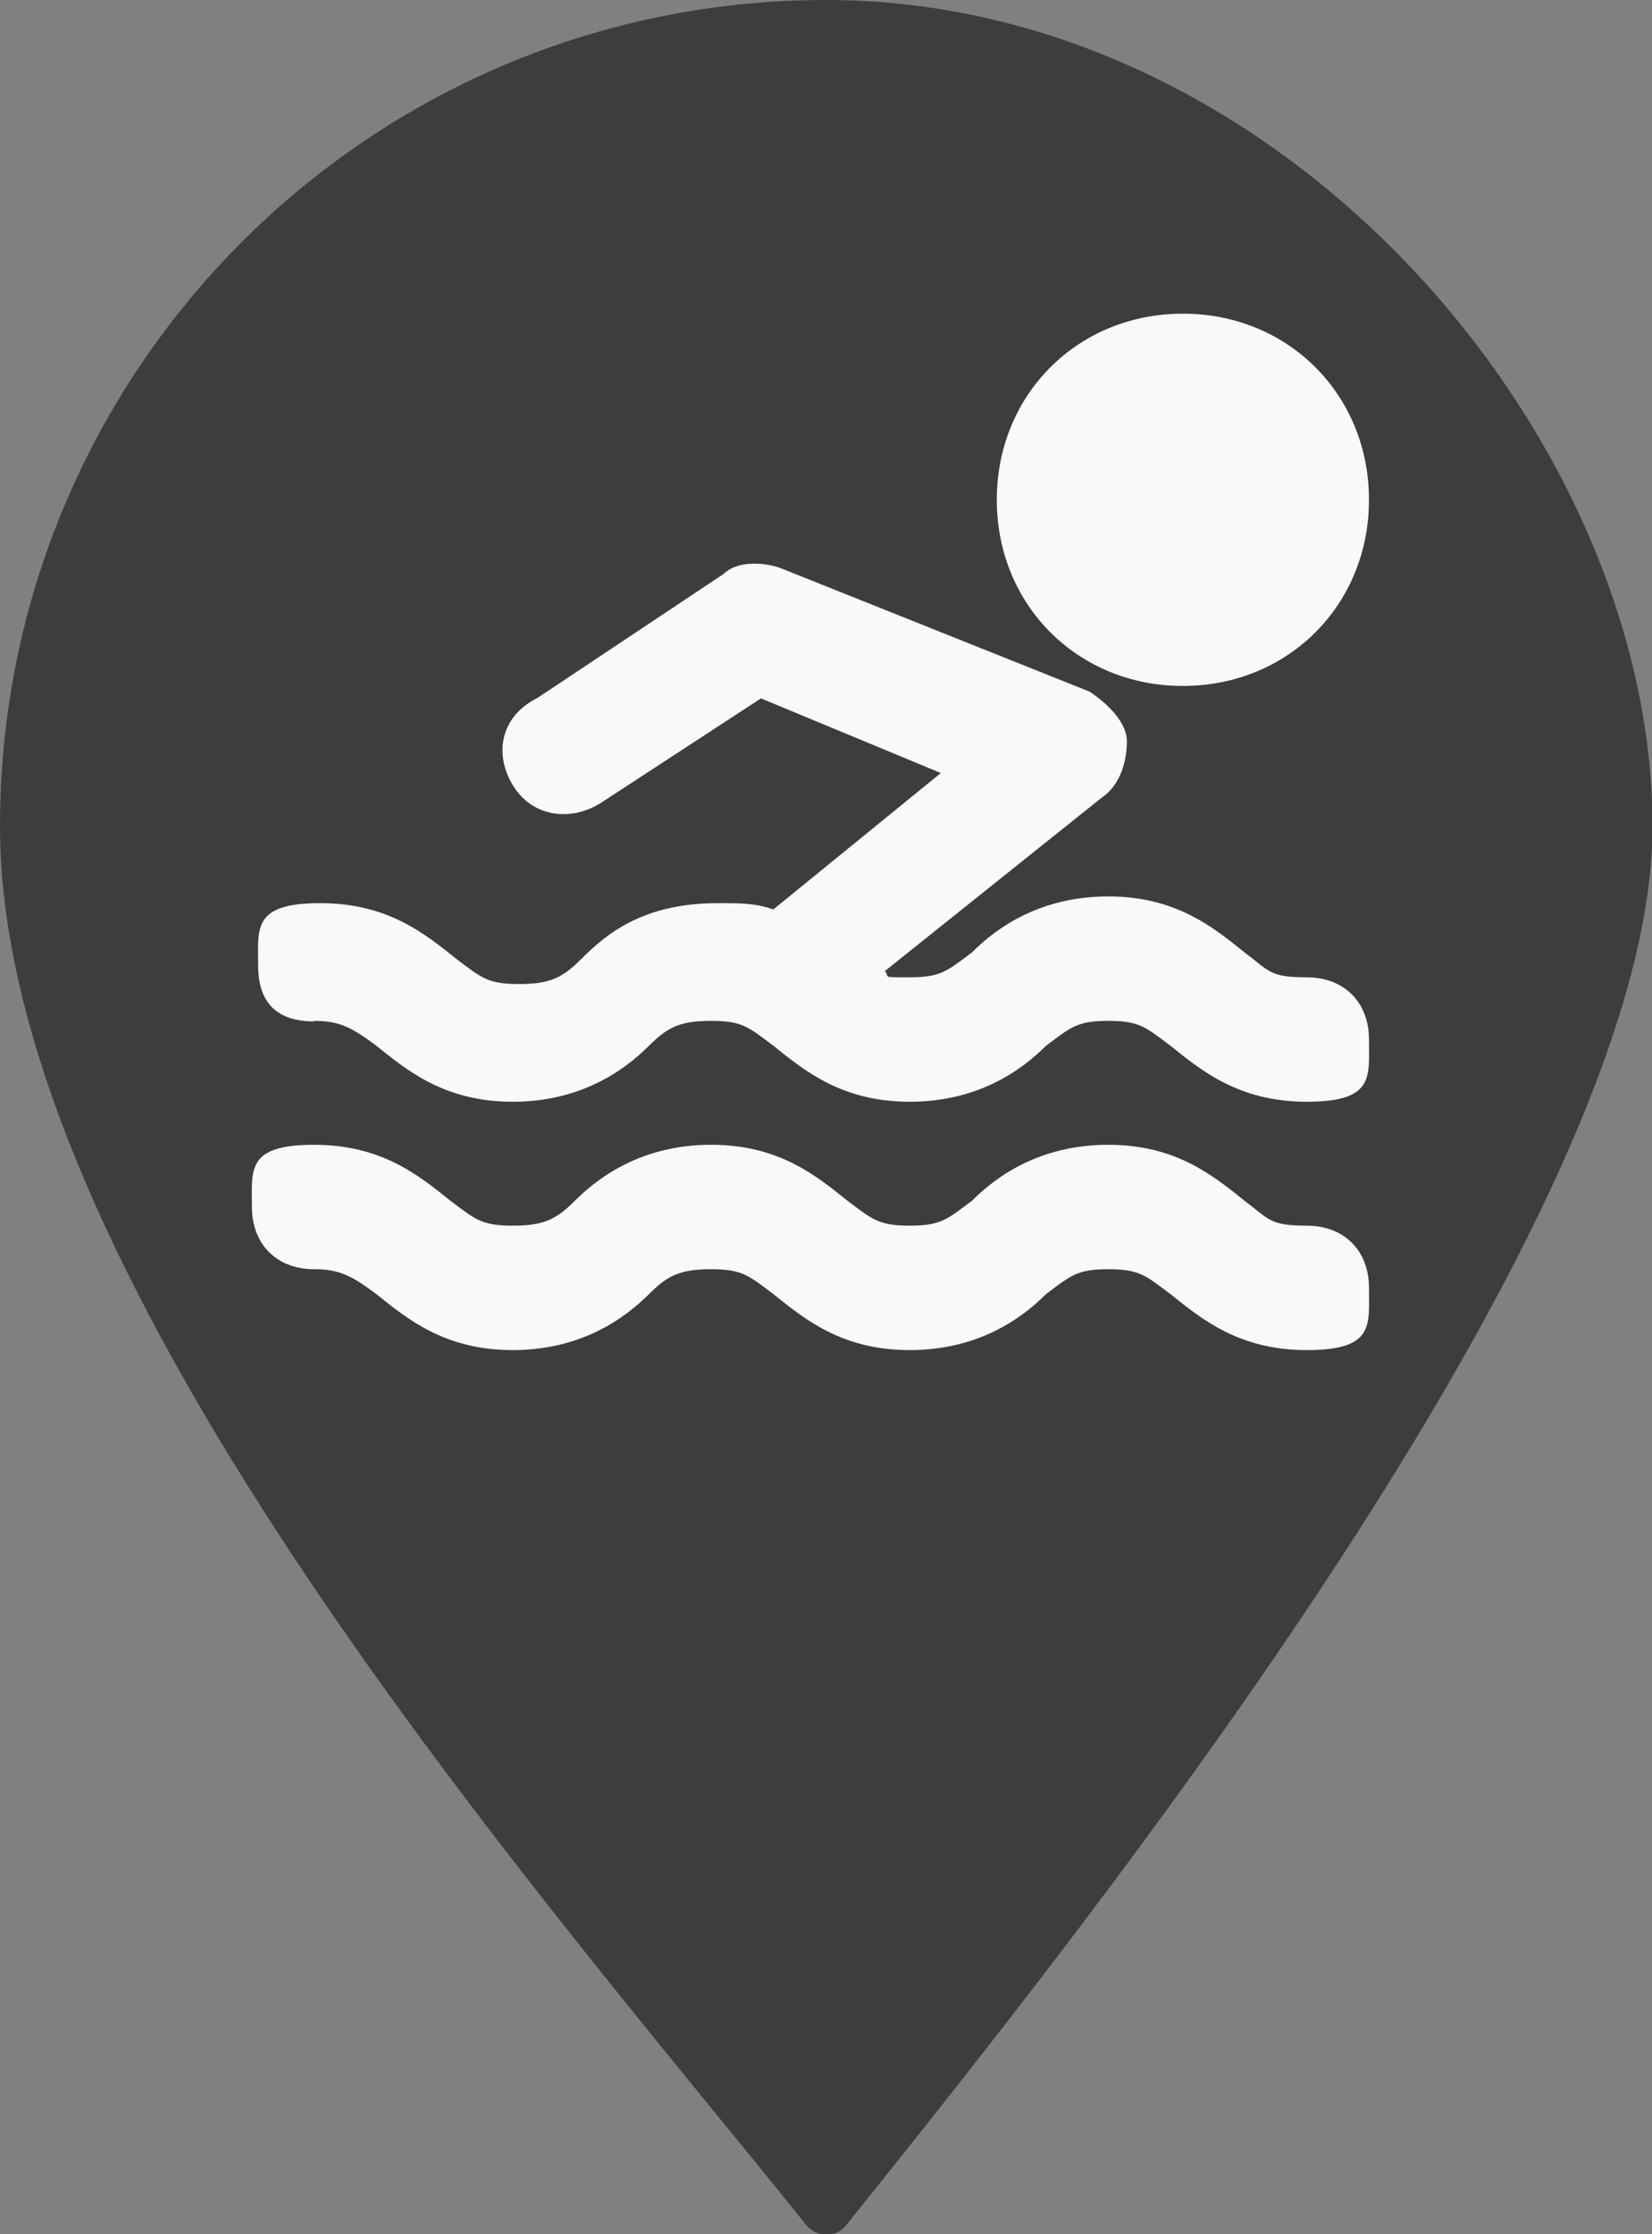 <?xml version="1.0" encoding="UTF-8"?>
<svg id="location" xmlns="http://www.w3.org/2000/svg" version="1.1" viewBox="0 0 318.7 430.9">
  <rect x="0" y="0" width="318.7" height="430.9" fill="#808080" stroke="none"/>
  <defs>
    <style>
      .cls-1 {
        fill: #f9f9f9;
      }

      .cls-1, .cls-2 {
        stroke-width: 0px;
      }

      .cls-2 {
        fill: #3d3d3c;
        fill-rule: evenodd;
      }
    </style>
  </defs>
  <path class="cls-2" d="M159.4,0C71.3,0,0,71.3,0,159.4s106.2,208.2,155.5,269.7c1,1.2,2.3,1.9,3.9,1.9s2.9-.6,3.9-1.9c47.2-58.8,155.5-194.5,155.5-269.7S247.4,0,159.4,0h0Z"/>
  <path class="cls-1" d="M228.2,60.5c-20.3,0-35.9,15.6-35.9,35.9s15.6,35.9,35.9,35.9,35.9-15.6,35.9-35.9-15.6-35.9-35.9-35.9ZM60.6,196.9c4.8,0,7.2,1.2,12,4.8,6,4.8,13.2,10.8,26.3,10.8s21.5-6,26.3-10.8c3.6-3.6,6-4.8,12-4.8s7.2,1.2,12,4.8c6,4.8,13.2,10.8,26.3,10.8s21.5-6,26.3-10.8c4.8-3.6,6-4.8,12-4.8s7.2,1.2,12,4.8c6,4.8,13.2,10.8,26.3,10.8s12-4.8,12-12-4.8-12-12-12-7.2-1.2-12-4.8c-6-4.8-13.2-10.8-26.3-10.8s-21.5,6-26.3,10.8c-4.8,3.6-6,4.8-12,4.8s-3.6,0-4.8-1.2l41.9-33.5c3.6-2.4,4.8-7.2,4.8-10.8s-3.6-7.2-7.2-9.6l-59.8-23.9c-3.6-1.2-8.4-1.2-10.8,1.2l-35.9,23.9c-7.2,3.6-8.4,10.8-4.8,16.8,3.6,6,10.8,7.2,16.8,3.6l31.1-20.3,34.7,14.4-32.3,26.3c-3.6-1.2-6-1.2-10.8-1.2-14.4,0-21.5,6-26.3,10.8-3.6,3.6-6,4.8-12,4.8s-7.2-1.2-12-4.8c-6-4.8-13.2-10.8-26.3-10.8s-12,4.8-12,12,3.6,10.8,10.8,10.8ZM60.6,244.8c4.8,0,7.2,1.2,12,4.8,6,4.8,13.2,10.8,26.3,10.8s21.5-6,26.3-10.8c3.6-3.6,6-4.8,12-4.8s7.2,1.2,12,4.8c6,4.8,13.2,10.8,26.3,10.8s21.5-6,26.3-10.8c4.8-3.6,6-4.8,12-4.8s7.2,1.2,12,4.8c6,4.8,13.2,10.8,26.3,10.8s12-4.8,12-12-4.8-12-12-12-7.2-1.2-12-4.8c-6-4.8-13.2-10.8-26.3-10.8s-21.5,6-26.3,10.8c-4.8,3.6-6,4.8-12,4.8s-7.2-1.2-12-4.8c-6-4.8-13.2-10.8-26.3-10.8s-21.5,6-26.3,10.8c-3.6,3.6-6,4.8-12,4.8s-7.2-1.2-12-4.8c-6-4.8-13.2-10.8-26.3-10.8s-12,4.8-12,12,4.8,12,12,12Z"/>
</svg>